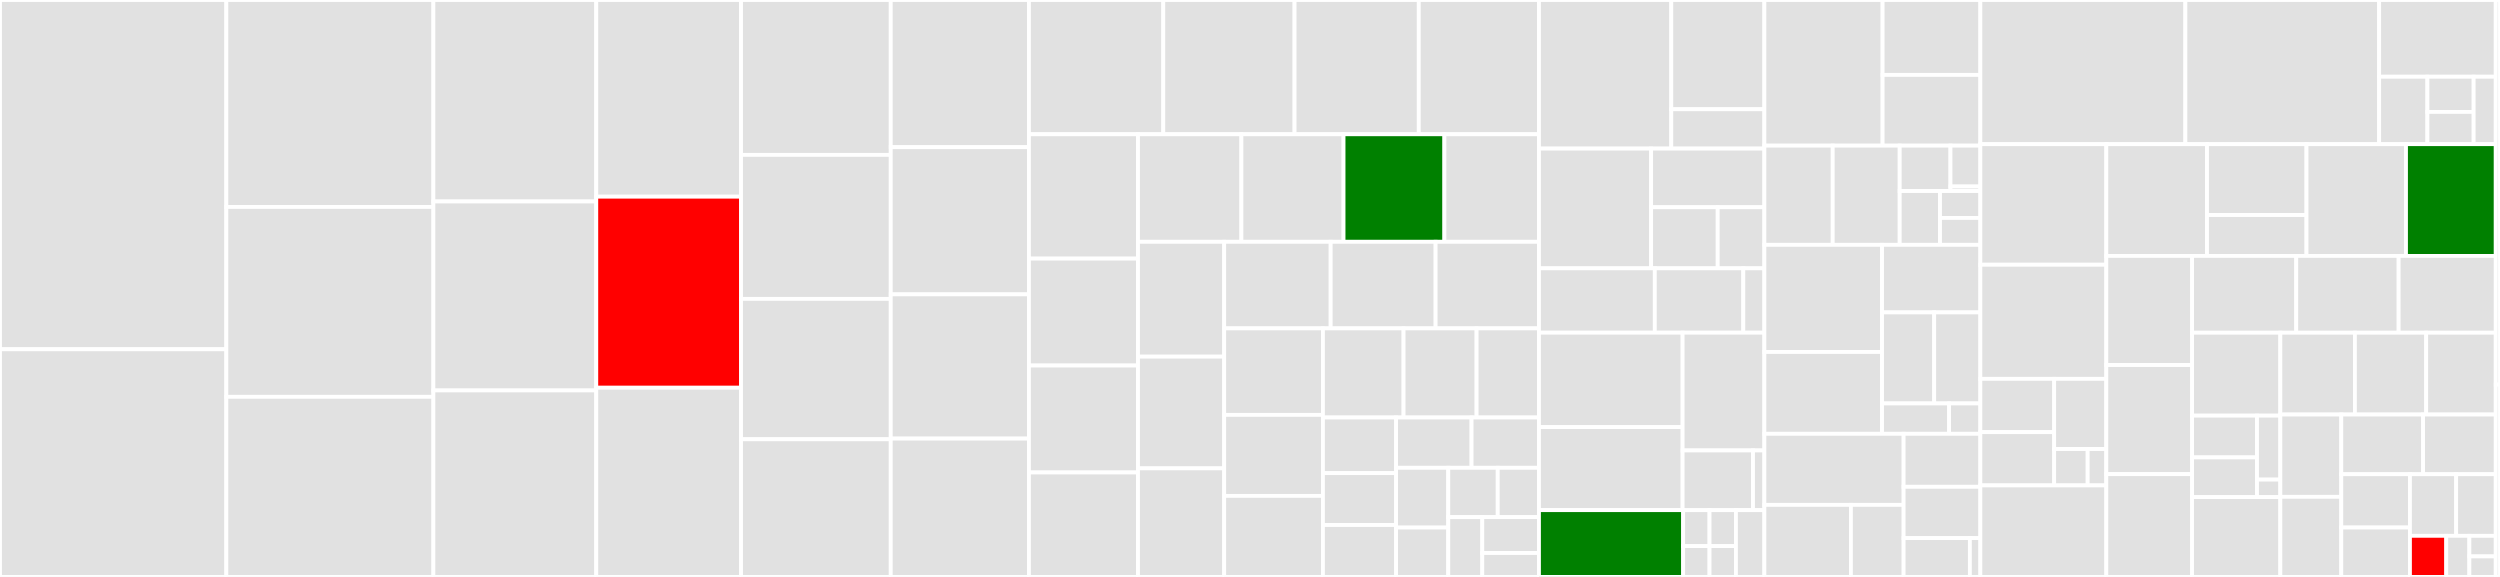 <svg baseProfile="full" width="650" height="150" viewBox="0 0 650 150" version="1.1"
xmlns="http://www.w3.org/2000/svg" xmlns:ev="http://www.w3.org/2001/xml-events"
xmlns:xlink="http://www.w3.org/1999/xlink">

<rect x="0" y="0" width="650" height="150" fill="#333333" stroke="none"/>

<style>rect.s{mask:url(#mask);}</style>
<defs>
  <pattern id="white" width="4" height="4" patternUnits="userSpaceOnUse" patternTransform="rotate(45)">
    <rect width="2" height="2" transform="translate(0,0)" fill="white"></rect>
  </pattern>
  <mask id="mask">
    <rect x="0" y="0" width="100%" height="100%" fill="url(#white)"></rect>
  </mask>
</defs>

<rect x="0" y="0" width="58.846" height="90.81" fill="#e1e1e1" stroke="white" stroke-width="1" class=" tooltipped" data-content="test/test-metric-registry.ts"><title>test/test-metric-registry.ts</title></rect>
<rect x="0" y="90.81" width="58.846" height="59.19" fill="#e1e1e1" stroke="white" stroke-width="1" class=" tooltipped" data-content="test/test-grpc.ts"><title>test/test-grpc.ts</title></rect>
<rect x="58.846" y="0" width="53.836" height="53.802" fill="#e1e1e1" stroke="white" stroke-width="1" class=" tooltipped" data-content="test/test-view.ts"><title>test/test-view.ts</title></rect>
<rect x="58.846" y="53.802" width="53.836" height="49.376" fill="#e1e1e1" stroke="white" stroke-width="1" class=" tooltipped" data-content="test/test-http.ts"><title>test/test-http.ts</title></rect>
<rect x="58.846" y="103.178" width="53.836" height="46.822" fill="#e1e1e1" stroke="white" stroke-width="1" class=" tooltipped" data-content="test/test-zpages.ts"><title>test/test-zpages.ts</title></rect>
<rect x="112.682" y="0" width="42.347" height="52.381" fill="#e1e1e1" stroke="white" stroke-width="1" class=" tooltipped" data-content="test/test-gauge.ts"><title>test/test-gauge.ts</title></rect>
<rect x="112.682" y="52.381" width="42.347" height="49.134" fill="#e1e1e1" stroke="white" stroke-width="1" class=" tooltipped" data-content="test/test-tracer-base.ts"><title>test/test-tracer-base.ts</title></rect>
<rect x="112.682" y="101.515" width="42.347" height="48.485" fill="#e1e1e1" stroke="white" stroke-width="1" class=" tooltipped" data-content="test/test-span.ts"><title>test/test-span.ts</title></rect>
<rect x="155.03" y="0" width="37.642" height="51.136" fill="#e1e1e1" stroke="white" stroke-width="1" class=" tooltipped" data-content="test/test-stackdriver-monitoring-utils.ts"><title>test/test-stackdriver-monitoring-utils.ts</title></rect>
<rect x="155.03" y="51.136" width="37.642" height="49.675" fill="red" stroke="white" stroke-width="1" class=" tooltipped" data-content="test/test-detect-resource.ts"><title>test/test-detect-resource.ts</title></rect>
<rect x="155.03" y="100.812" width="37.642" height="49.188" fill="#e1e1e1" stroke="white" stroke-width="1" class=" tooltipped" data-content="test/test-https.ts"><title>test/test-https.ts</title></rect>
<rect x="192.672" y="0" width="38.925" height="40.267" fill="#e1e1e1" stroke="white" stroke-width="1" class=" tooltipped" data-content="test/test-root-span.ts"><title>test/test-root-span.ts</title></rect>
<rect x="192.672" y="40.267" width="38.925" height="37.441" fill="#e1e1e1" stroke="white" stroke-width="1" class=" tooltipped" data-content="test/test-prometheus-stats.ts"><title>test/test-prometheus-stats.ts</title></rect>
<rect x="192.672" y="77.708" width="38.925" height="36.499" fill="#e1e1e1" stroke="white" stroke-width="1" class=" tooltipped" data-content="test/test-cumulative.ts"><title>test/test-cumulative.ts</title></rect>
<rect x="192.672" y="114.207" width="38.925" height="35.793" fill="#e1e1e1" stroke="white" stroke-width="1" class=" tooltipped" data-content="test/test-http2.ts"><title>test/test-http2.ts</title></rect>
<rect x="231.597" y="0" width="35.931" height="38.265" fill="#e1e1e1" stroke="white" stroke-width="1" class=" tooltipped" data-content="test/test-stats.ts"><title>test/test-stats.ts</title></rect>
<rect x="231.597" y="38.265" width="35.931" height="38.265" fill="#e1e1e1" stroke="white" stroke-width="1" class=" tooltipped" data-content="test/test-derived-cumulative.ts"><title>test/test-derived-cumulative.ts</title></rect>
<rect x="231.597" y="76.531" width="35.931" height="37.5" fill="#e1e1e1" stroke="white" stroke-width="1" class=" tooltipped" data-content="test/test-derived-gauge.ts"><title>test/test-derived-gauge.ts</title></rect>
<rect x="231.597" y="114.031" width="35.931" height="35.969" fill="#e1e1e1" stroke="white" stroke-width="1" class=" tooltipped" data-content="test/test-mongodb.ts"><title>test/test-mongodb.ts</title></rect>
<rect x="267.528" y="0" width="34.923" height="34.908" fill="#e1e1e1" stroke="white" stroke-width="1" class=" tooltipped" data-content="test/test-jaeger.ts"><title>test/test-jaeger.ts</title></rect>
<rect x="302.452" y="0" width="34.135" height="34.908" fill="#e1e1e1" stroke="white" stroke-width="1" class=" tooltipped" data-content="test/test-recorder.ts"><title>test/test-recorder.ts</title></rect>
<rect x="336.587" y="0" width="32.297" height="34.908" fill="#e1e1e1" stroke="white" stroke-width="1" class=" tooltipped" data-content="test/test-stackdriver-cloudtrace.ts"><title>test/test-stackdriver-cloudtrace.ts</title></rect>
<rect x="368.885" y="0" width="31.247" height="34.908" fill="#e1e1e1" stroke="white" stroke-width="1" class=" tooltipped" data-content="test/test-metric-producer.ts"><title>test/test-metric-producer.ts</title></rect>
<rect x="267.528" y="34.908" width="28.352" height="32.329" fill="#e1e1e1" stroke="white" stroke-width="1" class=" tooltipped" data-content="test/test-ioredis.ts"><title>test/test-ioredis.ts</title></rect>
<rect x="267.528" y="67.237" width="28.352" height="27.803" fill="#e1e1e1" stroke="white" stroke-width="1" class=" tooltipped" data-content="test/test-tracecontext-format.ts"><title>test/test-tracecontext-format.ts</title></rect>
<rect x="267.528" y="95.04" width="28.352" height="27.803" fill="#e1e1e1" stroke="white" stroke-width="1" class=" tooltipped" data-content="test/test-sampler.ts"><title>test/test-sampler.ts</title></rect>
<rect x="267.528" y="122.843" width="28.352" height="27.157" fill="#e1e1e1" stroke="white" stroke-width="1" class=" tooltipped" data-content="test/test-tag-map.ts"><title>test/test-tag-map.ts</title></rect>
<rect x="295.881" y="34.908" width="26.882" height="27.96" fill="#e1e1e1" stroke="white" stroke-width="1" class=" tooltipped" data-content="test/test-console-logger.ts"><title>test/test-console-logger.ts</title></rect>
<rect x="322.763" y="34.908" width="26.554" height="27.96" fill="#e1e1e1" stroke="white" stroke-width="1" class=" tooltipped" data-content="test/test-tracer.ts"><title>test/test-tracer.ts</title></rect>
<rect x="349.318" y="34.908" width="26.227" height="27.96" fill="green" stroke="white" stroke-width="1" class=" tooltipped" data-content="test/test-zipkin.ts"><title>test/test-zipkin.ts</title></rect>
<rect x="375.544" y="34.908" width="24.587" height="27.96" fill="#e1e1e1" stroke="white" stroke-width="1" class=" tooltipped" data-content="test/test-exporter-buffer.ts"><title>test/test-exporter-buffer.ts</title></rect>
<rect x="295.881" y="62.868" width="22.407" height="29.862" fill="#e1e1e1" stroke="white" stroke-width="1" class=" tooltipped" data-content="test/test-tagger.ts"><title>test/test-tagger.ts</title></rect>
<rect x="295.881" y="92.73" width="22.407" height="29.044" fill="#e1e1e1" stroke="white" stroke-width="1" class=" tooltipped" data-content="test/test-object.ts"><title>test/test-object.ts</title></rect>
<rect x="295.881" y="121.774" width="22.407" height="28.226" fill="#e1e1e1" stroke="white" stroke-width="1" class=" tooltipped" data-content="test/test-console-exporter.ts"><title>test/test-console-exporter.ts</title></rect>
<rect x="318.288" y="62.868" width="27.688" height="22.511" fill="#e1e1e1" stroke="white" stroke-width="1" class=" tooltipped" data-content="test/test-binary-serializer.ts"><title>test/test-binary-serializer.ts</title></rect>
<rect x="345.976" y="62.868" width="27.281" height="22.511" fill="#e1e1e1" stroke="white" stroke-width="1" class=" tooltipped" data-content="test/test-text-format.ts"><title>test/test-text-format.ts</title></rect>
<rect x="373.258" y="62.868" width="26.874" height="22.511" fill="#e1e1e1" stroke="white" stroke-width="1" class=" tooltipped" data-content="test/test-b3-format.ts"><title>test/test-b3-format.ts</title></rect>
<rect x="318.288" y="85.379" width="25.674" height="22.493" fill="#e1e1e1" stroke="white" stroke-width="1" class=" tooltipped" data-content="test/test-stackdriver-monitoring.ts"><title>test/test-stackdriver-monitoring.ts</title></rect>
<rect x="318.288" y="107.871" width="25.674" height="21.064" fill="#e1e1e1" stroke="white" stroke-width="1" class=" tooltipped" data-content="test/test-jaeger-format.ts"><title>test/test-jaeger-format.ts</title></rect>
<rect x="318.288" y="128.936" width="25.674" height="21.064" fill="#e1e1e1" stroke="white" stroke-width="1" class=" tooltipped" data-content="test/test-resource.ts"><title>test/test-resource.ts</title></rect>
<rect x="343.962" y="85.379" width="20.965" height="23.172" fill="#e1e1e1" stroke="white" stroke-width="1" class=" tooltipped" data-content="test/test-stackdriver-cloudtrace-utils.ts"><title>test/test-stackdriver-cloudtrace-utils.ts</title></rect>
<rect x="364.926" y="85.379" width="18.987" height="23.172" fill="#e1e1e1" stroke="white" stroke-width="1" class=" tooltipped" data-content="test/test-metric-producer-manager.ts"><title>test/test-metric-producer-manager.ts</title></rect>
<rect x="383.914" y="85.379" width="16.218" height="23.172" fill="#e1e1e1" stroke="white" stroke-width="1" class=" tooltipped" data-content="test/nocks.ts"><title>test/nocks.ts</title></rect>
<rect x="343.962" y="108.551" width="19.018" height="14.459" fill="#e1e1e1" stroke="white" stroke-width="1" class=" tooltipped" data-content="test/test-metric-utils.ts"><title>test/test-metric-utils.ts</title></rect>
<rect x="343.962" y="123.01" width="19.018" height="13.495" fill="#e1e1e1" stroke="white" stroke-width="1" class=" tooltipped" data-content="test/test-validation.ts"><title>test/test-validation.ts</title></rect>
<rect x="343.962" y="136.505" width="19.018" height="13.495" fill="#e1e1e1" stroke="white" stroke-width="1" class=" tooltipped" data-content="test/test-utils.ts"><title>test/test-utils.ts</title></rect>
<rect x="362.98" y="108.551" width="19.627" height="13.076" fill="#e1e1e1" stroke="white" stroke-width="1" class=" tooltipped" data-content="test/test-instana.ts"><title>test/test-instana.ts</title></rect>
<rect x="382.607" y="108.551" width="17.524" height="13.076" fill="#e1e1e1" stroke="white" stroke-width="1" class=" tooltipped" data-content="test/test-time-util.ts"><title>test/test-time-util.ts</title></rect>
<rect x="362.98" y="121.627" width="13.568" height="15.538" fill="#e1e1e1" stroke="white" stroke-width="1" class=" tooltipped" data-content="test/test-variant-encoding.ts"><title>test/test-variant-encoding.ts</title></rect>
<rect x="362.98" y="137.165" width="13.568" height="12.835" fill="#e1e1e1" stroke="white" stroke-width="1" class=" tooltipped" data-content="test/test-bucket-boundaries.ts"><title>test/test-bucket-boundaries.ts</title></rect>
<rect x="376.548" y="121.627" width="12.864" height="12.826" fill="#e1e1e1" stroke="white" stroke-width="1" class=" tooltipped" data-content="test/test-no-record-root-span.ts"><title>test/test-no-record-root-span.ts</title></rect>
<rect x="389.412" y="121.627" width="10.72" height="12.826" fill="#e1e1e1" stroke="white" stroke-width="1" class=" tooltipped" data-content="test/test-no-record-span.ts"><title>test/test-no-record-span.ts</title></rect>
<rect x="376.548" y="134.453" width="8.844" height="15.547" fill="#e1e1e1" stroke="white" stroke-width="1" class=" tooltipped" data-content="test/test-binary-format.ts"><title>test/test-binary-format.ts</title></rect>
<rect x="385.392" y="134.453" width="14.74" height="9.328" fill="#e1e1e1" stroke="white" stroke-width="1" class=" tooltipped" data-content="test/test-metric-component.ts"><title>test/test-metric-component.ts</title></rect>
<rect x="385.392" y="143.781" width="14.74" height="6.219" fill="#e1e1e1" stroke="white" stroke-width="1" class=" tooltipped" data-content="test/test-string-utils.ts"><title>test/test-string-utils.ts</title></rect>
<rect x="400.132" y="0" width="34.402" height="38.634" fill="#e1e1e1" stroke="white" stroke-width="1" class=" tooltipped" data-content="src/trace/model/span.ts"><title>src/trace/model/span.ts</title></rect>
<rect x="434.534" y="0" width="24.2" height="28.407" fill="#e1e1e1" stroke="white" stroke-width="1" class=" tooltipped" data-content="src/trace/model/no-record/no-record-span.ts"><title>src/trace/model/no-record/no-record-span.ts</title></rect>
<rect x="434.534" y="28.407" width="24.2" height="10.227" fill="#e1e1e1" stroke="white" stroke-width="1" class=" tooltipped" data-content="src/trace/model/no-record/no-record-root-span.ts"><title>src/trace/model/no-record/no-record-root-span.ts</title></rect>
<rect x="400.132" y="38.634" width="29.154" height="31.126" fill="#e1e1e1" stroke="white" stroke-width="1" class=" tooltipped" data-content="src/trace/model/tracer-base.ts"><title>src/trace/model/tracer-base.ts</title></rect>
<rect x="429.285" y="38.634" width="29.448" height="15.252" fill="#e1e1e1" stroke="white" stroke-width="1" class=" tooltipped" data-content="src/trace/model/tracer.ts"><title>src/trace/model/tracer.ts</title></rect>
<rect x="429.285" y="53.886" width="17.323" height="15.874" fill="#e1e1e1" stroke="white" stroke-width="1" class=" tooltipped" data-content="src/trace/model/types.ts"><title>src/trace/model/types.ts</title></rect>
<rect x="446.608" y="53.886" width="12.126" height="15.874" fill="#e1e1e1" stroke="white" stroke-width="1" class=" tooltipped" data-content="src/trace/model/root-span.ts"><title>src/trace/model/root-span.ts</title></rect>
<rect x="400.132" y="69.76" width="30.123" height="16.736" fill="#e1e1e1" stroke="white" stroke-width="1" class=" tooltipped" data-content="src/trace/sampler/sampler.ts"><title>src/trace/sampler/sampler.ts</title></rect>
<rect x="430.254" y="69.76" width="23.003" height="16.736" fill="#e1e1e1" stroke="white" stroke-width="1" class=" tooltipped" data-content="src/trace/instrumentation/base-plugin.ts"><title>src/trace/instrumentation/base-plugin.ts</title></rect>
<rect x="453.257" y="69.76" width="5.477" height="16.736" fill="#e1e1e1" stroke="white" stroke-width="1" class=" tooltipped" data-content="src/trace/propagation/noop-propagation.ts"><title>src/trace/propagation/noop-propagation.ts</title></rect>
<rect x="400.132" y="86.496" width="37.346" height="24.544" fill="#e1e1e1" stroke="white" stroke-width="1" class=" tooltipped" data-content="src/zpages-frontend/page-handlers/rpcz.page-handler.ts"><title>src/zpages-frontend/page-handlers/rpcz.page-handler.ts</title></rect>
<rect x="400.132" y="111.04" width="37.346" height="21.598" fill="#e1e1e1" stroke="white" stroke-width="1" class=" tooltipped" data-content="src/zpages-frontend/page-handlers/tracez.page-handler.ts"><title>src/zpages-frontend/page-handlers/tracez.page-handler.ts</title></rect>
<rect x="437.478" y="86.496" width="21.256" height="30.617" fill="#e1e1e1" stroke="white" stroke-width="1" class=" tooltipped" data-content="src/zpages-frontend/page-handlers/statsz.page-handler.ts"><title>src/zpages-frontend/page-handlers/statsz.page-handler.ts</title></rect>
<rect x="437.478" y="117.114" width="18.303" height="15.524" fill="#e1e1e1" stroke="white" stroke-width="1" class=" tooltipped" data-content="src/zpages-frontend/page-handlers/traceconfigz.page-handler.ts"><title>src/zpages-frontend/page-handlers/traceconfigz.page-handler.ts</title></rect>
<rect x="455.781" y="117.114" width="2.952" height="15.524" fill="#e1e1e1" stroke="white" stroke-width="1" class=" tooltipped" data-content="src/zpages-frontend/page-handlers/templates-dir.ts"><title>src/zpages-frontend/page-handlers/templates-dir.ts</title></rect>
<rect x="400.132" y="132.638" width="37.484" height="17.362" fill="green" stroke="white" stroke-width="1" class=" tooltipped" data-content="src/zpages-frontend/latency-bucket-boundaries.ts"><title>src/zpages-frontend/latency-bucket-boundaries.ts</title></rect>
<rect x="437.616" y="132.638" width="6.863" height="9.349" fill="#e1e1e1" stroke="white" stroke-width="1" class=" tooltipped" data-content="src/zpages-frontend/controllers/statsz.controller.ts"><title>src/zpages-frontend/controllers/statsz.controller.ts</title></rect>
<rect x="444.479" y="132.638" width="6.863" height="9.349" fill="#e1e1e1" stroke="white" stroke-width="1" class=" tooltipped" data-content="src/zpages-frontend/controllers/rpcz.controller.ts"><title>src/zpages-frontend/controllers/rpcz.controller.ts</title></rect>
<rect x="437.616" y="141.987" width="6.863" height="8.013" fill="#e1e1e1" stroke="white" stroke-width="1" class=" tooltipped" data-content="src/zpages-frontend/controllers/traceconfigz.controller.ts"><title>src/zpages-frontend/controllers/traceconfigz.controller.ts</title></rect>
<rect x="444.479" y="141.987" width="6.863" height="8.013" fill="#e1e1e1" stroke="white" stroke-width="1" class=" tooltipped" data-content="src/zpages-frontend/controllers/tracez.controller.ts"><title>src/zpages-frontend/controllers/tracez.controller.ts</title></rect>
<rect x="451.342" y="132.638" width="7.391" height="17.362" fill="#e1e1e1" stroke="white" stroke-width="1" class=" tooltipped" data-content="src/zpages-frontend/routes.ts"><title>src/zpages-frontend/routes.ts</title></rect>
<rect x="458.734" y="0" width="30.742" height="37.867" fill="#e1e1e1" stroke="white" stroke-width="1" class=" tooltipped" data-content="src/metrics/metric-registry.ts"><title>src/metrics/metric-registry.ts</title></rect>
<rect x="489.475" y="0" width="25.416" height="19.475" fill="#e1e1e1" stroke="white" stroke-width="1" class=" tooltipped" data-content="src/metrics/cumulative/cumulative.ts"><title>src/metrics/cumulative/cumulative.ts</title></rect>
<rect x="489.475" y="19.475" width="25.416" height="18.393" fill="#e1e1e1" stroke="white" stroke-width="1" class=" tooltipped" data-content="src/metrics/cumulative/derived-cumulative.ts"><title>src/metrics/cumulative/derived-cumulative.ts</title></rect>
<rect x="458.734" y="37.867" width="17.771" height="25.789" fill="#e1e1e1" stroke="white" stroke-width="1" class=" tooltipped" data-content="src/metrics/gauges/gauge.ts"><title>src/metrics/gauges/gauge.ts</title></rect>
<rect x="476.505" y="37.867" width="17.416" height="25.789" fill="#e1e1e1" stroke="white" stroke-width="1" class=" tooltipped" data-content="src/metrics/gauges/derived-gauge.ts"><title>src/metrics/gauges/derived-gauge.ts</title></rect>
<rect x="493.921" y="37.867" width="13.204" height="11.802" fill="#e1e1e1" stroke="white" stroke-width="1" class=" tooltipped" data-content="src/metrics/export/metric-producer-manager.ts"><title>src/metrics/export/metric-producer-manager.ts</title></rect>
<rect x="507.125" y="37.867" width="7.767" height="10.622" fill="#e1e1e1" stroke="white" stroke-width="1" class=" tooltipped" data-content="src/metrics/export/types.ts"><title>src/metrics/export/types.ts</title></rect>
<rect x="507.125" y="48.489" width="7.767" height="1.18" fill="#e1e1e1" stroke="white" stroke-width="1" class=" tooltipped" data-content="src/metrics/export/base-metric-producer.ts"><title>src/metrics/export/base-metric-producer.ts</title></rect>
<rect x="493.921" y="49.669" width="10.485" height="13.987" fill="#e1e1e1" stroke="white" stroke-width="1" class=" tooltipped" data-content="src/metrics/utils.ts"><title>src/metrics/utils.ts</title></rect>
<rect x="504.406" y="49.669" width="10.485" height="6.994" fill="#e1e1e1" stroke="white" stroke-width="1" class=" tooltipped" data-content="src/metrics/metric-component.ts"><title>src/metrics/metric-component.ts</title></rect>
<rect x="504.406" y="56.663" width="10.485" height="6.994" fill="#e1e1e1" stroke="white" stroke-width="1" class=" tooltipped" data-content="src/metrics/metrics.ts"><title>src/metrics/metrics.ts</title></rect>
<rect x="458.734" y="63.656" width="30.598" height="27.86" fill="#e1e1e1" stroke="white" stroke-width="1" class=" tooltipped" data-content="src/stats/view.ts"><title>src/stats/view.ts</title></rect>
<rect x="458.734" y="91.516" width="30.598" height="21.269" fill="#e1e1e1" stroke="white" stroke-width="1" class=" tooltipped" data-content="src/stats/stats.ts"><title>src/stats/stats.ts</title></rect>
<rect x="489.331" y="63.656" width="25.56" height="17.572" fill="#e1e1e1" stroke="white" stroke-width="1" class=" tooltipped" data-content="src/stats/recorder.ts"><title>src/stats/recorder.ts</title></rect>
<rect x="489.331" y="81.228" width="13.555" height="23.668" fill="#e1e1e1" stroke="white" stroke-width="1" class=" tooltipped" data-content="src/stats/bucket-boundaries.ts"><title>src/stats/bucket-boundaries.ts</title></rect>
<rect x="502.886" y="81.228" width="12.006" height="23.668" fill="#e1e1e1" stroke="white" stroke-width="1" class=" tooltipped" data-content="src/stats/metric-utils.ts"><title>src/stats/metric-utils.ts</title></rect>
<rect x="489.331" y="104.896" width="17.427" height="7.889" fill="#e1e1e1" stroke="white" stroke-width="1" class=" tooltipped" data-content="src/stats/types.ts"><title>src/stats/types.ts</title></rect>
<rect x="506.759" y="104.896" width="8.133" height="7.889" fill="#e1e1e1" stroke="white" stroke-width="1" class=" tooltipped" data-content="src/stats/metric-producer.ts"><title>src/stats/metric-producer.ts</title></rect>
<rect x="458.734" y="112.786" width="36.207" height="18.481" fill="#e1e1e1" stroke="white" stroke-width="1" class=" tooltipped" data-content="src/tags/propagation/binary-serializer.ts"><title>src/tags/propagation/binary-serializer.ts</title></rect>
<rect x="458.734" y="131.266" width="22.507" height="18.734" fill="#e1e1e1" stroke="white" stroke-width="1" class=" tooltipped" data-content="src/tags/propagation/text-format.ts"><title>src/tags/propagation/text-format.ts</title></rect>
<rect x="481.241" y="131.266" width="13.7" height="18.734" fill="#e1e1e1" stroke="white" stroke-width="1" class=" tooltipped" data-content="src/tags/propagation/variant-encoding.ts"><title>src/tags/propagation/variant-encoding.ts</title></rect>
<rect x="494.941" y="112.786" width="19.951" height="13.783" fill="#e1e1e1" stroke="white" stroke-width="1" class=" tooltipped" data-content="src/tags/tag-map.ts"><title>src/tags/tag-map.ts</title></rect>
<rect x="494.941" y="126.569" width="19.951" height="13.324" fill="#e1e1e1" stroke="white" stroke-width="1" class=" tooltipped" data-content="src/tags/tagger.ts"><title>src/tags/tagger.ts</title></rect>
<rect x="494.941" y="139.892" width="17.23" height="10.108" fill="#e1e1e1" stroke="white" stroke-width="1" class=" tooltipped" data-content="src/tags/validation.ts"><title>src/tags/validation.ts</title></rect>
<rect x="512.171" y="139.892" width="2.721" height="10.108" fill="#e1e1e1" stroke="white" stroke-width="1" class=" tooltipped" data-content="src/tags/types.ts"><title>src/tags/types.ts</title></rect>
<rect x="514.891" y="0" width="53.31" height="37.483" fill="#e1e1e1" stroke="white" stroke-width="1" class=" tooltipped" data-content="src/http.ts"><title>src/http.ts</title></rect>
<rect x="568.201" y="0" width="50.376" height="37.483" fill="#e1e1e1" stroke="white" stroke-width="1" class=" tooltipped" data-content="src/grpc.ts"><title>src/grpc.ts</title></rect>
<rect x="618.577" y="0" width="30.323" height="19.951" fill="#e1e1e1" stroke="white" stroke-width="1" class=" tooltipped" data-content="src/internal/cls-ah.ts"><title>src/internal/cls-ah.ts</title></rect>
<rect x="618.577" y="19.951" width="12.547" height="17.532" fill="#e1e1e1" stroke="white" stroke-width="1" class=" tooltipped" data-content="src/internal/clock.ts"><title>src/internal/clock.ts</title></rect>
<rect x="631.124" y="19.951" width="12.025" height="9.147" fill="#e1e1e1" stroke="white" stroke-width="1" class=" tooltipped" data-content="src/internal/cls.ts"><title>src/internal/cls.ts</title></rect>
<rect x="631.124" y="29.098" width="12.025" height="8.385" fill="#e1e1e1" stroke="white" stroke-width="1" class=" tooltipped" data-content="src/internal/string-utils.ts"><title>src/internal/string-utils.ts</title></rect>
<rect x="643.149" y="19.951" width="5.751" height="17.532" fill="#e1e1e1" stroke="white" stroke-width="1" class=" tooltipped" data-content="src/internal/util.ts"><title>src/internal/util.ts</title></rect>
<rect x="514.891" y="37.483" width="32.749" height="31.348" fill="#e1e1e1" stroke="white" stroke-width="1" class=" tooltipped" data-content="src/http2.ts"><title>src/http2.ts</title></rect>
<rect x="514.891" y="68.831" width="32.749" height="29.669" fill="#e1e1e1" stroke="white" stroke-width="1" class=" tooltipped" data-content="src/stackdriver-monitoring-utils.ts"><title>src/stackdriver-monitoring-utils.ts</title></rect>
<rect x="514.891" y="98.5" width="19.186" height="13.855" fill="#e1e1e1" stroke="white" stroke-width="1" class=" tooltipped" data-content="src/common/console-logger.ts"><title>src/common/console-logger.ts</title></rect>
<rect x="514.891" y="112.354" width="19.186" height="13.855" fill="#e1e1e1" stroke="white" stroke-width="1" class=" tooltipped" data-content="src/common/time-util.ts"><title>src/common/time-util.ts</title></rect>
<rect x="534.077" y="98.5" width="13.563" height="18.248" fill="#e1e1e1" stroke="white" stroke-width="1" class=" tooltipped" data-content="src/common/validations.ts"><title>src/common/validations.ts</title></rect>
<rect x="534.077" y="116.747" width="8.719" height="9.462" fill="#e1e1e1" stroke="white" stroke-width="1" class=" tooltipped" data-content="src/common/noop-logger.ts"><title>src/common/noop-logger.ts</title></rect>
<rect x="542.796" y="116.747" width="4.844" height="9.462" fill="#e1e1e1" stroke="white" stroke-width="1" class=" tooltipped" data-content="src/common/version.ts"><title>src/common/version.ts</title></rect>
<rect x="514.891" y="126.209" width="32.749" height="23.791" fill="#e1e1e1" stroke="white" stroke-width="1" class=" tooltipped" data-content="src/prometheus-stats.ts"><title>src/prometheus-stats.ts</title></rect>
<rect x="547.64" y="37.483" width="26.183" height="29.057" fill="#e1e1e1" stroke="white" stroke-width="1" class=" tooltipped" data-content="src/resource-utils.ts"><title>src/resource-utils.ts</title></rect>
<rect x="573.823" y="37.483" width="25.867" height="18.426" fill="#e1e1e1" stroke="white" stroke-width="1" class=" tooltipped" data-content="src/exporters/exporter-buffer.ts"><title>src/exporters/exporter-buffer.ts</title></rect>
<rect x="573.823" y="55.909" width="25.867" height="10.631" fill="#e1e1e1" stroke="white" stroke-width="1" class=" tooltipped" data-content="src/exporters/console-exporter.ts"><title>src/exporters/console-exporter.ts</title></rect>
<rect x="599.69" y="37.483" width="25.867" height="29.057" fill="#e1e1e1" stroke="white" stroke-width="1" class=" tooltipped" data-content="src/jaeger.ts"><title>src/jaeger.ts</title></rect>
<rect x="625.557" y="37.483" width="23.343" height="29.057" fill="green" stroke="white" stroke-width="1" class=" tooltipped" data-content="src/stackdriver-monitoring.ts"><title>src/stackdriver-monitoring.ts</title></rect>
<rect x="547.64" y="66.54" width="22.295" height="28.368" fill="#e1e1e1" stroke="white" stroke-width="1" class=" tooltipped" data-content="src/zipkin.ts"><title>src/zipkin.ts</title></rect>
<rect x="547.64" y="94.908" width="22.295" height="28.368" fill="#e1e1e1" stroke="white" stroke-width="1" class=" tooltipped" data-content="src/zpages.ts"><title>src/zpages.ts</title></rect>
<rect x="547.64" y="123.276" width="22.295" height="26.724" fill="#e1e1e1" stroke="white" stroke-width="1" class=" tooltipped" data-content="src/mongodb.ts"><title>src/mongodb.ts</title></rect>
<rect x="569.935" y="66.54" width="27.087" height="19.965" fill="#e1e1e1" stroke="white" stroke-width="1" class=" tooltipped" data-content="src/instana.ts"><title>src/instana.ts</title></rect>
<rect x="597.022" y="66.54" width="26.628" height="19.965" fill="#e1e1e1" stroke="white" stroke-width="1" class=" tooltipped" data-content="src/stackdriver-cloudtrace-utils.ts"><title>src/stackdriver-cloudtrace-utils.ts</title></rect>
<rect x="623.65" y="66.54" width="25.251" height="19.965" fill="#e1e1e1" stroke="white" stroke-width="1" class=" tooltipped" data-content="src/stackdriver-cloudtrace.ts"><title>src/stackdriver-cloudtrace.ts</title></rect>
<rect x="569.935" y="86.505" width="22.953" height="21.564" fill="#e1e1e1" stroke="white" stroke-width="1" class=" tooltipped" data-content="src/resource/resource.ts"><title>src/resource/resource.ts</title></rect>
<rect x="569.935" y="108.07" width="16.89" height="10.854" fill="#e1e1e1" stroke="white" stroke-width="1" class=" tooltipped" data-content="src/grpc-stats/client-stats.ts"><title>src/grpc-stats/client-stats.ts</title></rect>
<rect x="569.935" y="118.923" width="16.89" height="10.311" fill="#e1e1e1" stroke="white" stroke-width="1" class=" tooltipped" data-content="src/grpc-stats/server-stats.ts"><title>src/grpc-stats/server-stats.ts</title></rect>
<rect x="586.825" y="108.07" width="6.063" height="16.63" fill="#e1e1e1" stroke="white" stroke-width="1" class=" tooltipped" data-content="src/grpc-stats/stats-common.ts"><title>src/grpc-stats/stats-common.ts</title></rect>
<rect x="586.825" y="124.699" width="6.063" height="4.535" fill="#e1e1e1" stroke="white" stroke-width="1" class=" tooltipped" data-content="src/grpc-stats/common-distributions.ts"><title>src/grpc-stats/common-distributions.ts</title></rect>
<rect x="569.935" y="129.234" width="22.953" height="20.766" fill="#e1e1e1" stroke="white" stroke-width="1" class=" tooltipped" data-content="src/tracecontext-format.ts"><title>src/tracecontext-format.ts</title></rect>
<rect x="592.888" y="86.505" width="19.389" height="21.274" fill="#e1e1e1" stroke="white" stroke-width="1" class=" tooltipped" data-content="src/jaeger-driver/index.ts"><title>src/jaeger-driver/index.ts</title></rect>
<rect x="612.277" y="86.505" width="18.527" height="21.274" fill="#e1e1e1" stroke="white" stroke-width="1" class=" tooltipped" data-content="src/index.ts"><title>src/index.ts</title></rect>
<rect x="630.804" y="86.505" width="18.096" height="21.274" fill="#e1e1e1" stroke="white" stroke-width="1" class=" tooltipped" data-content="src/ioredis.ts"><title>src/ioredis.ts</title></rect>
<rect x="592.888" y="107.779" width="15.848" height="21.399" fill="#e1e1e1" stroke="white" stroke-width="1" class=" tooltipped" data-content="src/https.ts"><title>src/https.ts</title></rect>
<rect x="592.888" y="129.179" width="15.848" height="20.821" fill="#e1e1e1" stroke="white" stroke-width="1" class=" tooltipped" data-content="src/jaeger-format.ts"><title>src/jaeger-format.ts</title></rect>
<rect x="608.736" y="107.779" width="21.263" height="15.519" fill="#e1e1e1" stroke="white" stroke-width="1" class=" tooltipped" data-content="src/binary-format.ts"><title>src/binary-format.ts</title></rect>
<rect x="630" y="107.779" width="18.901" height="15.519" fill="#e1e1e1" stroke="white" stroke-width="1" class=" tooltipped" data-content="src/b3-format.ts"><title>src/b3-format.ts</title></rect>
<rect x="608.736" y="123.298" width="17.85" height="13.864" fill="#e1e1e1" stroke="white" stroke-width="1" class=" tooltipped" data-content="src/common-utils.ts"><title>src/common-utils.ts</title></rect>
<rect x="608.736" y="137.163" width="17.85" height="12.837" fill="#e1e1e1" stroke="white" stroke-width="1" class=" tooltipped" data-content="src/object.ts"><title>src/object.ts</title></rect>
<rect x="626.587" y="123.298" width="12.015" height="16.021" fill="#e1e1e1" stroke="white" stroke-width="1" class=" tooltipped" data-content="src/validators.ts"><title>src/validators.ts</title></rect>
<rect x="638.602" y="123.298" width="10.298" height="16.021" fill="#e1e1e1" stroke="white" stroke-width="1" class=" tooltipped" data-content="src/types.ts"><title>src/types.ts</title></rect>
<rect x="626.587" y="139.319" width="9.44" height="10.681" fill="red" stroke="white" stroke-width="1" class=" tooltipped" data-content="src/detect-resource.ts"><title>src/detect-resource.ts</title></rect>
<rect x="636.027" y="139.319" width="6.007" height="10.681" fill="#e1e1e1" stroke="white" stroke-width="1" class=" tooltipped" data-content="src/http-stats.ts"><title>src/http-stats.ts</title></rect>
<rect x="642.034" y="139.319" width="6.866" height="5.34" fill="#e1e1e1" stroke="white" stroke-width="1" class=" tooltipped" data-content="src/resource-labels.ts"><title>src/resource-labels.ts</title></rect>
<rect x="642.034" y="144.66" width="6.866" height="5.34" fill="#e1e1e1" stroke="white" stroke-width="1" class=" tooltipped" data-content="src/constants.ts"><title>src/constants.ts</title></rect>
<rect x="648.9" y="0" width="1.1" height="100" fill="#e1e1e1" stroke="white" stroke-width="1" class=" tooltipped" data-content="scripts/utils.ts"><title>scripts/utils.ts</title></rect>
<rect x="648.9" y="100" width="1.1" height="50" fill="#e1e1e1" stroke="white" stroke-width="1" class=" tooltipped" data-content="scripts/compile.ts"><title>scripts/compile.ts</title></rect>
</svg>